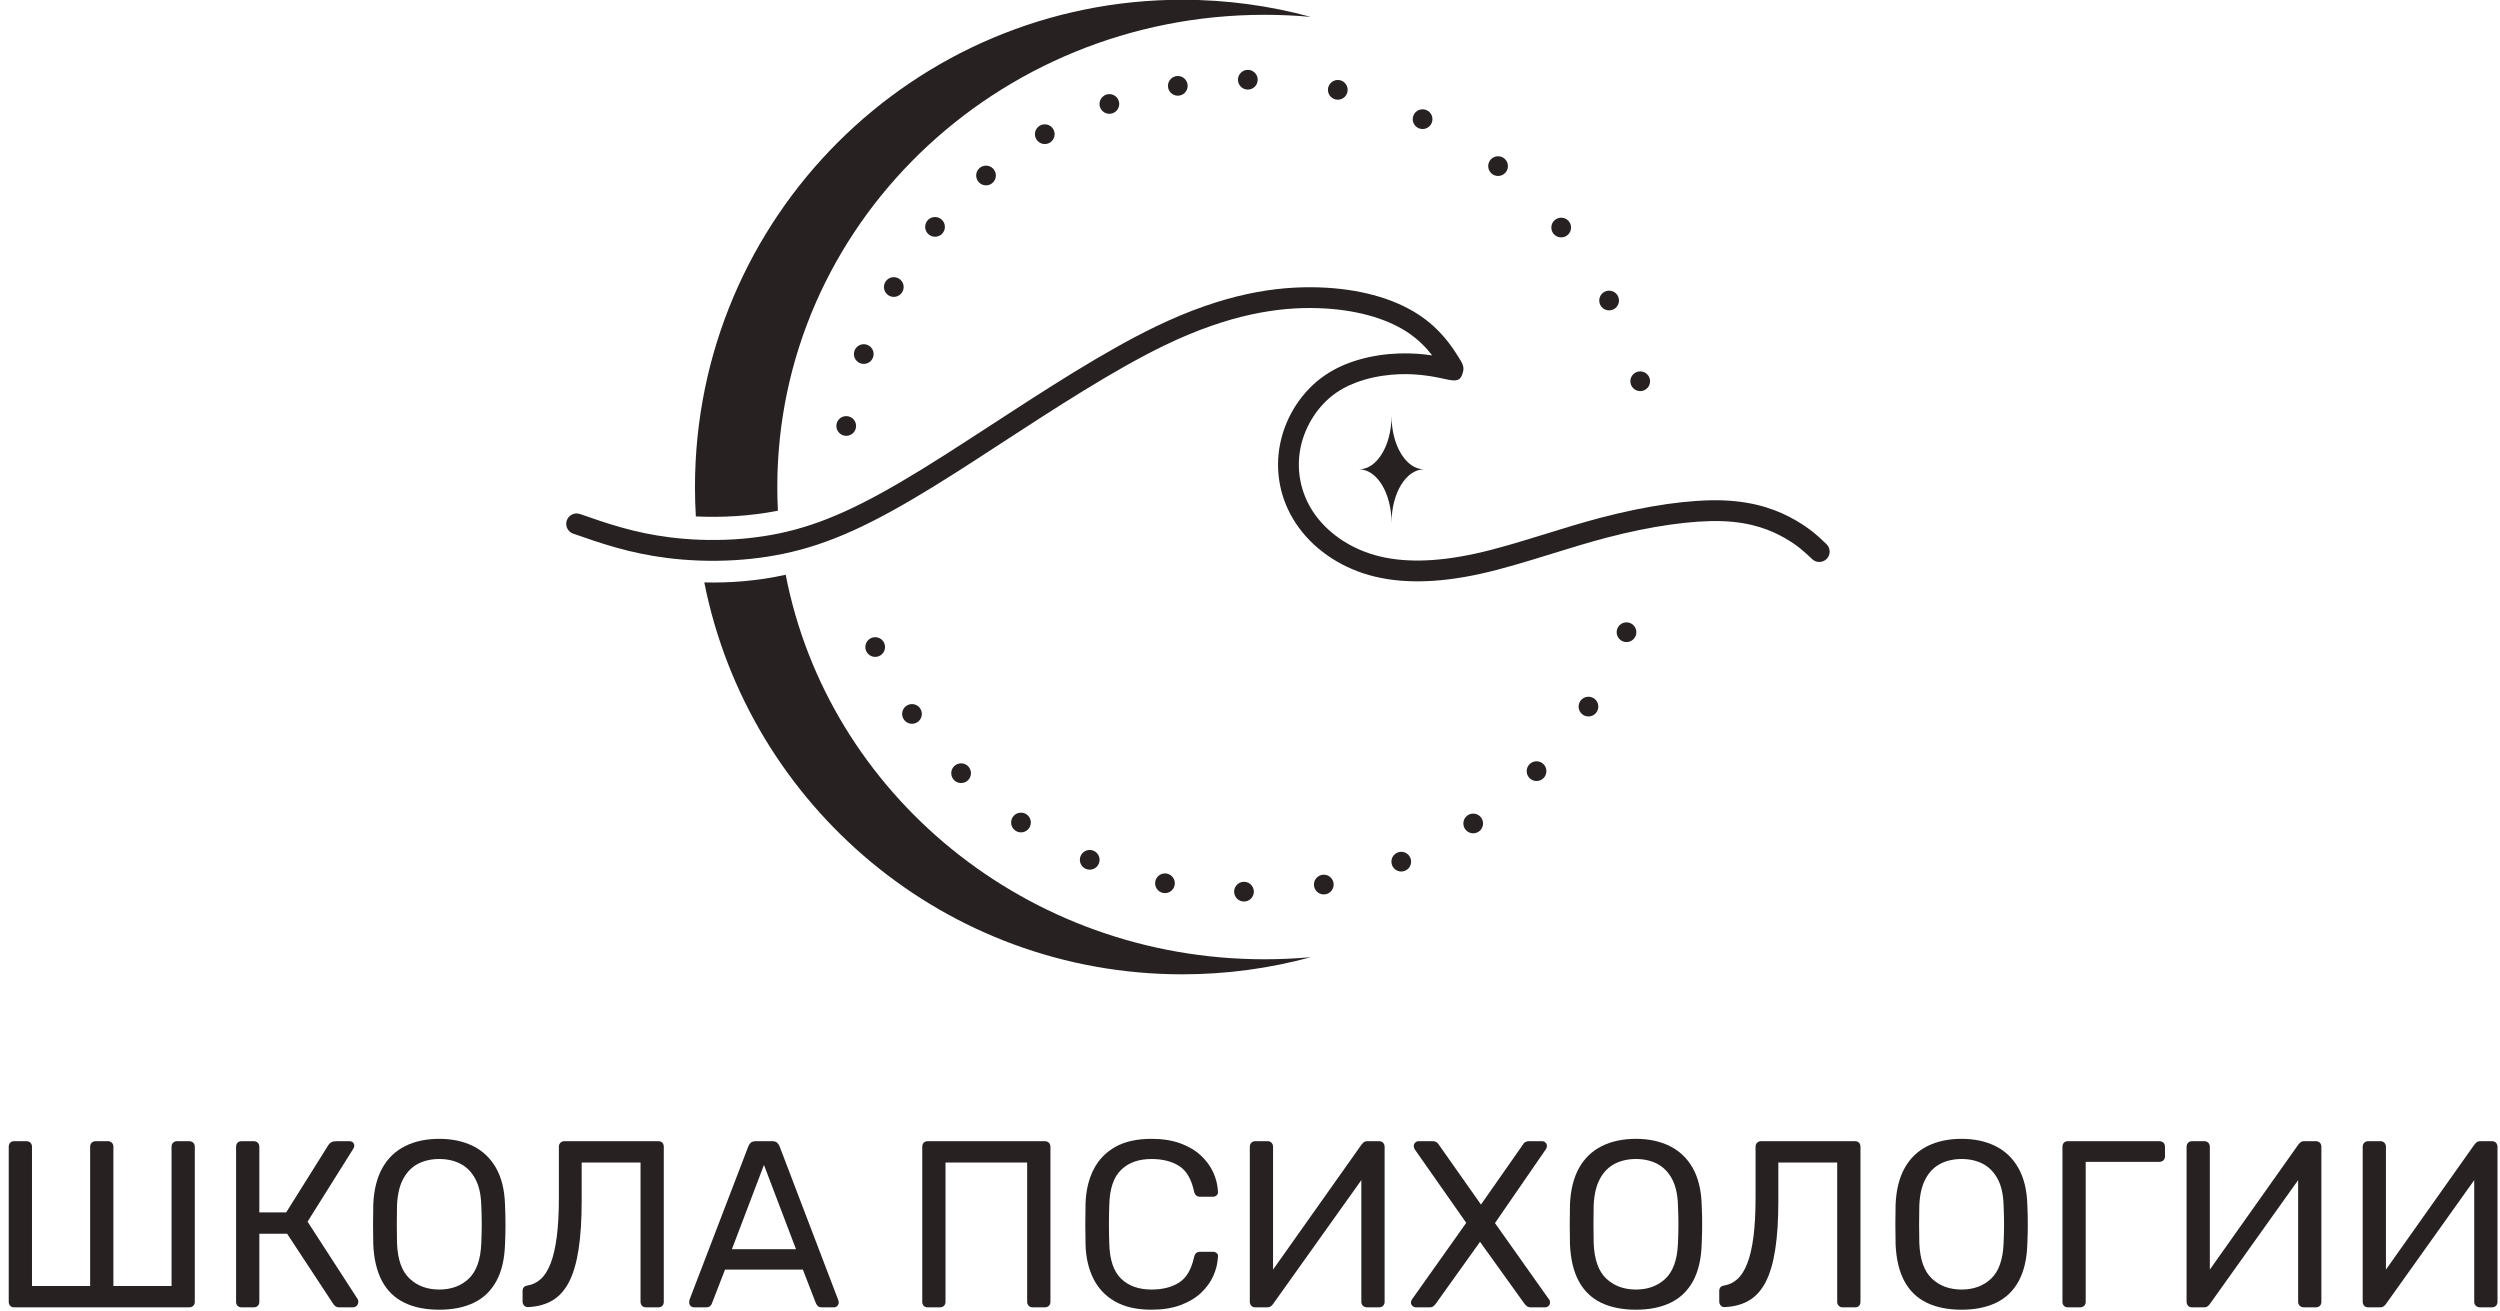 <?xml version="1.0" encoding="UTF-8"?> <svg xmlns="http://www.w3.org/2000/svg" width="103" height="54" viewBox="0 0 103 54" fill="none"> <path d="M23.615 21.986C23.392 21.909 23.274 21.664 23.352 21.441C23.429 21.218 23.674 21.1 23.897 21.178C24.456 21.373 25.016 21.568 25.617 21.736C26.21 21.902 26.852 22.044 27.592 22.137C28.387 22.237 29.289 22.279 30.232 22.222C31.044 22.173 31.888 22.051 32.725 21.828C33.63 21.588 34.531 21.229 35.523 20.729C36.522 20.225 37.619 19.574 38.909 18.754C39.58 18.328 40.172 17.942 40.785 17.543C43.009 16.095 45.495 14.476 47.618 13.453C49.014 12.779 50.252 12.362 51.359 12.12C52.471 11.878 53.455 11.812 54.338 11.84C55.181 11.867 55.929 11.981 56.578 12.155C57.31 12.351 57.924 12.626 58.414 12.942C59.356 13.55 59.829 14.299 60.069 14.678L60.076 14.69C60.24 14.95 60.327 15.087 60.282 15.295C60.183 15.751 59.962 15.709 59.494 15.608L59.485 15.605C59.148 15.533 58.481 15.388 57.652 15.418C57.199 15.435 56.693 15.503 56.199 15.649C55.794 15.769 55.4 15.941 55.056 16.178C54.684 16.435 54.365 16.771 54.115 17.155C53.859 17.547 53.676 17.987 53.583 18.44C53.491 18.89 53.489 19.354 53.576 19.808C53.663 20.252 53.835 20.684 54.094 21.078C54.364 21.489 54.73 21.863 55.173 22.175C55.603 22.477 56.103 22.718 56.657 22.874C57.22 23.032 57.839 23.103 58.505 23.094C59.206 23.085 59.964 22.988 60.771 22.812C61.693 22.611 62.666 22.31 63.66 22.003C64.419 21.768 65.191 21.529 65.974 21.324C66.905 21.08 67.835 20.888 68.7 20.765C69.537 20.647 70.319 20.592 70.993 20.616C71.696 20.642 72.278 20.753 72.762 20.902C73.251 21.052 73.639 21.241 73.954 21.421C74.27 21.601 74.513 21.772 74.719 21.939C74.913 22.095 75.082 22.257 75.25 22.418C75.421 22.581 75.427 22.851 75.264 23.022C75.1 23.192 74.83 23.198 74.66 23.035C74.515 22.897 74.37 22.758 74.182 22.606C74.007 22.465 73.8 22.319 73.531 22.166C73.26 22.011 72.927 21.849 72.51 21.721C72.089 21.591 71.581 21.494 70.963 21.472C70.344 21.45 69.611 21.502 68.818 21.614C67.982 21.733 67.086 21.918 66.189 22.153C65.435 22.351 64.667 22.588 63.912 22.822C62.891 23.137 61.892 23.446 60.952 23.651C60.099 23.837 59.283 23.941 58.516 23.95C57.765 23.96 57.066 23.879 56.425 23.699C55.775 23.517 55.186 23.233 54.68 22.876C54.151 22.504 53.71 22.051 53.38 21.548C53.056 21.055 52.84 20.518 52.734 19.969C52.626 19.408 52.629 18.831 52.745 18.268C52.859 17.71 53.084 17.169 53.397 16.688C53.708 16.213 54.105 15.794 54.57 15.474C54.995 15.18 55.472 14.97 55.957 14.827C56.523 14.66 57.102 14.582 57.622 14.563C58.163 14.543 58.633 14.586 59.006 14.643C58.77 14.335 58.431 13.974 57.951 13.664C57.531 13.393 56.999 13.156 56.356 12.984C55.762 12.825 55.08 12.721 54.311 12.696C53.497 12.669 52.583 12.732 51.54 12.959C50.493 13.188 49.318 13.584 47.991 14.224C45.911 15.227 43.452 16.829 41.252 18.261C40.555 18.715 39.883 19.152 39.368 19.479C38.064 20.308 36.945 20.971 35.909 21.494C34.864 22.021 33.909 22.401 32.943 22.657C32.049 22.895 31.148 23.025 30.282 23.078C29.278 23.139 28.324 23.094 27.488 22.989C26.709 22.891 26.025 22.74 25.389 22.562C24.761 22.386 24.188 22.186 23.615 21.986Z" fill="#272121"></path> <path fill-rule="evenodd" clip-rule="evenodd" d="M48.709 -0.01C37.621 -0.01 28.633 8.978 28.633 20.066C28.633 20.473 28.645 20.877 28.669 21.277C29.718 21.327 30.879 21.271 32.05 21.041C32.033 20.718 32.025 20.393 32.025 20.066C32.025 9.32 41.013 0.61 52.101 0.61C52.743 0.61 53.378 0.639 54.004 0.696C52.317 0.236 50.541 -0.01 48.709 -0.01Z" fill="#272121"></path> <path fill-rule="evenodd" clip-rule="evenodd" d="M52.101 39.522C42.287 39.522 34.118 32.698 32.371 23.679C31.22 23.937 30.07 24.021 29.017 23.996C30.844 33.202 38.966 40.142 48.709 40.142C50.541 40.142 52.317 39.896 54.004 39.436C53.378 39.493 52.743 39.522 52.101 39.522Z" fill="#272121"></path> <path d="M51.411 3.691C51.635 3.691 51.817 3.509 51.817 3.284C51.817 3.06 51.635 2.878 51.411 2.878C51.186 2.878 51.004 3.06 51.004 3.284C51.004 3.509 51.186 3.691 51.411 3.691Z" fill="#272121"></path> <path fill-rule="evenodd" clip-rule="evenodd" d="M48.526 3.131C48.75 3.131 48.932 3.313 48.932 3.537C48.932 3.761 48.75 3.943 48.526 3.943C48.302 3.943 48.12 3.761 48.12 3.537C48.12 3.313 48.302 3.131 48.526 3.131Z" fill="#272121"></path> <path fill-rule="evenodd" clip-rule="evenodd" d="M45.706 3.877C45.93 3.877 46.113 4.059 46.113 4.283C46.113 4.508 45.93 4.689 45.706 4.689C45.482 4.689 45.3 4.508 45.3 4.283C45.3 4.059 45.482 3.877 45.706 3.877Z" fill="#272121"></path> <path fill-rule="evenodd" clip-rule="evenodd" d="M43.045 5.122C43.269 5.122 43.451 5.304 43.451 5.528C43.451 5.753 43.269 5.935 43.045 5.935C42.821 5.935 42.639 5.753 42.639 5.528C42.639 5.304 42.821 5.122 43.045 5.122Z" fill="#272121"></path> <path fill-rule="evenodd" clip-rule="evenodd" d="M40.624 6.824C40.848 6.824 41.03 7.006 41.03 7.23C41.03 7.455 40.848 7.637 40.624 7.637C40.399 7.637 40.218 7.455 40.218 7.23C40.218 7.006 40.399 6.824 40.624 6.824Z" fill="#272121"></path> <path fill-rule="evenodd" clip-rule="evenodd" d="M38.523 8.941C38.748 8.941 38.93 9.123 38.93 9.347C38.93 9.572 38.748 9.754 38.523 9.754C38.299 9.754 38.117 9.572 38.117 9.347C38.117 9.123 38.299 8.941 38.523 8.941Z" fill="#272121"></path> <path fill-rule="evenodd" clip-rule="evenodd" d="M36.824 11.419C37.048 11.419 37.231 11.601 37.231 11.825C37.231 12.049 37.048 12.232 36.824 12.232C36.6 12.232 36.418 12.049 36.418 11.825C36.418 11.601 36.6 11.419 36.824 11.419Z" fill="#272121"></path> <path fill-rule="evenodd" clip-rule="evenodd" d="M35.587 14.181C35.812 14.181 35.993 14.363 35.993 14.587C35.993 14.811 35.812 14.993 35.587 14.993C35.363 14.993 35.181 14.811 35.181 14.587C35.181 14.363 35.363 14.181 35.587 14.181Z" fill="#272121"></path> <path fill-rule="evenodd" clip-rule="evenodd" d="M34.864 17.144C35.089 17.144 35.271 17.326 35.271 17.55C35.271 17.774 35.089 17.956 34.864 17.956C34.64 17.956 34.458 17.774 34.458 17.55C34.458 17.326 34.64 17.144 34.864 17.144Z" fill="#272121"></path> <path fill-rule="evenodd" clip-rule="evenodd" d="M36.058 26.252C36.282 26.252 36.464 26.434 36.464 26.658C36.464 26.883 36.282 27.064 36.058 27.064C35.834 27.064 35.652 26.883 35.652 26.658C35.652 26.434 35.834 26.252 36.058 26.252Z" fill="#272121"></path> <path fill-rule="evenodd" clip-rule="evenodd" d="M37.574 29.008C37.799 29.008 37.98 29.19 37.98 29.414C37.98 29.639 37.799 29.82 37.574 29.82C37.35 29.82 37.168 29.639 37.168 29.414C37.168 29.19 37.35 29.008 37.574 29.008Z" fill="#272121"></path> <path fill-rule="evenodd" clip-rule="evenodd" d="M39.598 31.449C39.822 31.449 40.004 31.631 40.004 31.856C40.004 32.08 39.822 32.262 39.598 32.262C39.373 32.262 39.191 32.08 39.191 31.856C39.191 31.631 39.373 31.449 39.598 31.449Z" fill="#272121"></path> <path fill-rule="evenodd" clip-rule="evenodd" d="M42.065 33.481C42.289 33.481 42.471 33.663 42.471 33.888C42.471 34.112 42.289 34.294 42.065 34.294C41.84 34.294 41.658 34.112 41.658 33.888C41.658 33.663 41.84 33.481 42.065 33.481Z" fill="#272121"></path> <path fill-rule="evenodd" clip-rule="evenodd" d="M44.896 35.018C45.121 35.018 45.303 35.2 45.303 35.424C45.303 35.649 45.121 35.831 44.896 35.831C44.672 35.831 44.49 35.649 44.49 35.424C44.49 35.2 44.672 35.018 44.896 35.018Z" fill="#272121"></path> <path fill-rule="evenodd" clip-rule="evenodd" d="M47.997 35.984C48.221 35.984 48.403 36.166 48.403 36.391C48.403 36.615 48.221 36.797 47.997 36.797C47.773 36.797 47.591 36.615 47.591 36.391C47.591 36.166 47.773 35.984 47.997 35.984Z" fill="#272121"></path> <path fill-rule="evenodd" clip-rule="evenodd" d="M51.253 36.33C51.477 36.33 51.659 36.512 51.659 36.736C51.659 36.961 51.477 37.143 51.253 37.143C51.029 37.143 50.846 36.961 50.846 36.736C50.846 36.512 51.029 36.33 51.253 36.33Z" fill="#272121"></path> <path fill-rule="evenodd" clip-rule="evenodd" d="M54.541 36.037C54.765 36.037 54.947 36.219 54.947 36.444C54.947 36.668 54.765 36.85 54.541 36.85C54.316 36.85 54.134 36.668 54.134 36.444C54.134 36.219 54.316 36.037 54.541 36.037Z" fill="#272121"></path> <path fill-rule="evenodd" clip-rule="evenodd" d="M57.732 35.094C57.956 35.094 58.138 35.276 58.138 35.501C58.138 35.725 57.956 35.907 57.732 35.907C57.508 35.907 57.326 35.725 57.326 35.501C57.326 35.276 57.508 35.094 57.732 35.094Z" fill="#272121"></path> <path fill-rule="evenodd" clip-rule="evenodd" d="M60.696 33.52C60.92 33.52 61.102 33.702 61.102 33.927C61.102 34.151 60.92 34.333 60.696 34.333C60.472 34.333 60.29 34.151 60.29 33.927C60.29 33.702 60.472 33.52 60.696 33.52Z" fill="#272121"></path> <path fill-rule="evenodd" clip-rule="evenodd" d="M63.306 31.365C63.53 31.365 63.712 31.547 63.712 31.771C63.712 31.996 63.53 32.178 63.306 32.178C63.081 32.178 62.899 31.996 62.899 31.771C62.899 31.547 63.081 31.365 63.306 31.365Z" fill="#272121"></path> <path fill-rule="evenodd" clip-rule="evenodd" d="M65.445 28.705C65.669 28.705 65.851 28.887 65.851 29.112C65.851 29.336 65.669 29.518 65.445 29.518C65.22 29.518 65.038 29.336 65.038 29.112C65.038 28.887 65.22 28.705 65.445 28.705Z" fill="#272121"></path> <path fill-rule="evenodd" clip-rule="evenodd" d="M67.012 25.641C67.236 25.641 67.418 25.823 67.418 26.047C67.418 26.272 67.236 26.453 67.012 26.453C66.788 26.453 66.606 26.272 66.606 26.047C66.606 25.823 66.788 25.641 67.012 25.641Z" fill="#272121"></path> <path fill-rule="evenodd" clip-rule="evenodd" d="M67.577 15.301C67.801 15.301 67.983 15.483 67.983 15.707C67.983 15.932 67.801 16.114 67.577 16.114C67.353 16.114 67.171 15.932 67.171 15.707C67.171 15.483 67.353 15.301 67.577 15.301Z" fill="#272121"></path> <path fill-rule="evenodd" clip-rule="evenodd" d="M66.296 11.975C66.52 11.975 66.702 12.157 66.702 12.382C66.702 12.606 66.52 12.788 66.296 12.788C66.071 12.788 65.889 12.606 65.889 12.382C65.889 12.157 66.071 11.975 66.296 11.975Z" fill="#272121"></path> <path fill-rule="evenodd" clip-rule="evenodd" d="M64.322 8.969C64.546 8.969 64.728 9.15 64.728 9.375C64.728 9.599 64.546 9.781 64.322 9.781C64.097 9.781 63.915 9.599 63.915 9.375C63.915 9.15 64.097 8.969 64.322 8.969Z" fill="#272121"></path> <path fill-rule="evenodd" clip-rule="evenodd" d="M61.721 6.438C61.945 6.438 62.127 6.619 62.127 6.844C62.127 7.068 61.945 7.25 61.721 7.25C61.496 7.25 61.314 7.068 61.314 6.844C61.314 6.619 61.496 6.438 61.721 6.438Z" fill="#272121"></path> <path fill-rule="evenodd" clip-rule="evenodd" d="M58.61 4.503C58.835 4.503 59.017 4.685 59.017 4.91C59.017 5.134 58.835 5.316 58.61 5.316C58.386 5.316 58.204 5.134 58.204 4.91C58.204 4.685 58.386 4.503 58.61 4.503Z" fill="#272121"></path> <path d="M55.118 4.108C55.342 4.108 55.524 3.926 55.524 3.701C55.524 3.477 55.342 3.295 55.118 3.295C54.893 3.295 54.711 3.477 54.711 3.701C54.711 3.926 54.893 4.108 55.118 4.108Z" fill="#272121"></path> <path fill-rule="evenodd" clip-rule="evenodd" d="M58.67 19.336C57.93 19.336 57.331 18.35 57.331 17.133C57.331 18.35 56.732 19.336 55.993 19.336C56.732 19.336 57.331 20.322 57.331 21.539C57.331 20.322 57.93 19.336 58.67 19.336Z" fill="#272121"></path> <path d="M0.585 53.862C0.513 53.862 0.458 53.841 0.418 53.799C0.38 53.756 0.36 53.702 0.36 53.637V47.242C0.36 47.177 0.38 47.123 0.418 47.081C0.458 47.039 0.513 47.017 0.585 47.017H1.083C1.155 47.017 1.212 47.039 1.254 47.081C1.297 47.123 1.318 47.177 1.318 47.242V52.982H3.714V47.242C3.714 47.177 3.735 47.123 3.777 47.081C3.82 47.039 3.874 47.017 3.939 47.017H4.437C4.509 47.017 4.566 47.039 4.608 47.081C4.651 47.123 4.672 47.177 4.672 47.242V52.982H7.068V47.242C7.068 47.177 7.089 47.123 7.131 47.081C7.174 47.039 7.228 47.017 7.293 47.017H7.792C7.863 47.017 7.92 47.039 7.962 47.081C8.005 47.123 8.026 47.177 8.026 47.242V53.637C8.026 53.702 8.005 53.756 7.962 53.799C7.92 53.841 7.863 53.862 7.792 53.862H0.585Z" fill="#272121"></path> <path d="M9.952 53.862C9.88 53.862 9.825 53.841 9.786 53.799C9.747 53.756 9.727 53.702 9.727 53.637V47.252C9.727 47.18 9.747 47.123 9.786 47.081C9.825 47.039 9.88 47.017 9.952 47.017H10.451C10.523 47.017 10.58 47.039 10.622 47.081C10.664 47.123 10.685 47.18 10.685 47.252V49.951H11.791L13.531 47.174C13.564 47.122 13.606 47.083 13.658 47.056C13.71 47.03 13.779 47.017 13.864 47.017H14.392C14.464 47.017 14.516 47.037 14.548 47.076C14.581 47.115 14.597 47.161 14.597 47.213C14.597 47.252 14.581 47.295 14.548 47.34L12.671 50.332L14.734 53.52C14.753 53.546 14.763 53.582 14.763 53.627C14.763 53.693 14.742 53.748 14.7 53.794C14.658 53.84 14.603 53.862 14.538 53.862H13.981C13.909 53.862 13.855 53.847 13.819 53.818C13.784 53.789 13.753 53.755 13.727 53.716L11.83 50.831H10.685V53.637C10.685 53.702 10.664 53.756 10.622 53.799C10.58 53.841 10.523 53.862 10.451 53.862H9.952Z" fill="#272121"></path> <path d="M18.098 53.96C17.537 53.96 17.058 53.864 16.66 53.671C16.263 53.479 15.957 53.183 15.741 52.782C15.526 52.381 15.405 51.877 15.379 51.271C15.373 50.984 15.37 50.709 15.37 50.445C15.37 50.181 15.373 49.905 15.379 49.619C15.405 49.019 15.531 48.518 15.756 48.117C15.981 47.716 16.294 47.417 16.695 47.218C17.096 47.019 17.563 46.92 18.098 46.92C18.626 46.92 19.09 47.019 19.491 47.218C19.892 47.417 20.206 47.716 20.435 48.117C20.663 48.518 20.787 49.019 20.806 49.619C20.82 49.905 20.826 50.181 20.826 50.445C20.826 50.709 20.82 50.984 20.806 51.271C20.787 51.877 20.668 52.381 20.45 52.782C20.231 53.183 19.923 53.479 19.526 53.671C19.128 53.864 18.652 53.96 18.098 53.96ZM18.098 53.129C18.593 53.129 18.999 52.979 19.315 52.679C19.631 52.379 19.802 51.894 19.829 51.222C19.841 50.929 19.848 50.666 19.848 50.435C19.848 50.204 19.841 49.944 19.829 49.657C19.815 49.208 19.733 48.843 19.579 48.562C19.426 48.282 19.222 48.077 18.968 47.946C18.714 47.816 18.424 47.751 18.098 47.751C17.772 47.751 17.482 47.816 17.227 47.946C16.973 48.077 16.77 48.282 16.616 48.562C16.463 48.843 16.377 49.208 16.357 49.657C16.351 49.944 16.348 50.204 16.348 50.435C16.348 50.666 16.351 50.929 16.357 51.222C16.383 51.894 16.556 52.379 16.876 52.679C17.195 52.979 17.602 53.129 18.098 53.129Z" fill="#272121"></path> <path d="M26.615 53.862C26.55 53.862 26.496 53.841 26.454 53.799C26.411 53.756 26.39 53.702 26.39 53.637V47.897H23.965V49.472C23.965 50.254 23.923 50.921 23.838 51.471C23.753 52.022 23.623 52.469 23.447 52.811C23.271 53.153 23.044 53.408 22.767 53.574C22.49 53.74 22.156 53.833 21.765 53.852C21.7 53.859 21.644 53.84 21.599 53.794C21.553 53.748 21.53 53.69 21.53 53.618V53.188C21.53 53.057 21.599 52.982 21.735 52.963C21.938 52.93 22.119 52.842 22.278 52.699C22.438 52.555 22.573 52.342 22.684 52.058C22.795 51.774 22.879 51.409 22.938 50.963C22.997 50.516 23.026 49.977 23.026 49.345V47.242C23.026 47.177 23.048 47.123 23.09 47.081C23.132 47.039 23.186 47.017 23.251 47.017H27.123C27.195 47.017 27.25 47.039 27.29 47.081C27.329 47.123 27.348 47.18 27.348 47.252V53.637C27.348 53.702 27.329 53.756 27.29 53.799C27.25 53.841 27.195 53.862 27.123 53.862H26.615Z" fill="#272121"></path> <path d="M28.59 53.862C28.538 53.862 28.492 53.843 28.453 53.804C28.414 53.764 28.395 53.719 28.395 53.667C28.395 53.634 28.398 53.598 28.404 53.559L30.83 47.233C30.856 47.167 30.891 47.115 30.937 47.076C30.983 47.037 31.051 47.017 31.142 47.017H31.807C31.898 47.017 31.967 47.037 32.013 47.076C32.058 47.115 32.094 47.167 32.12 47.233L34.535 53.559C34.549 53.598 34.555 53.634 34.555 53.667C34.555 53.719 34.535 53.764 34.497 53.804C34.457 53.843 34.411 53.862 34.359 53.862H33.861C33.783 53.862 33.725 53.843 33.69 53.804C33.654 53.764 33.63 53.728 33.616 53.696L33.078 52.307H29.871L29.333 53.696C29.327 53.728 29.304 53.764 29.265 53.804C29.226 53.843 29.167 53.862 29.089 53.862H28.59ZM30.155 51.466H32.795L31.475 47.995L30.155 51.466Z" fill="#272121"></path> <path d="M38.222 53.862C38.15 53.862 38.095 53.841 38.056 53.799C38.017 53.756 37.997 53.702 37.997 53.637V47.252C37.997 47.18 38.017 47.123 38.056 47.081C38.095 47.039 38.15 47.017 38.222 47.017H43.043C43.115 47.017 43.171 47.039 43.214 47.081C43.256 47.123 43.278 47.18 43.278 47.252V53.637C43.278 53.702 43.256 53.756 43.214 53.799C43.171 53.841 43.115 53.862 43.043 53.862H42.544C42.479 53.862 42.425 53.841 42.383 53.799C42.34 53.756 42.319 53.702 42.319 53.637V47.897H38.955V53.637C38.955 53.702 38.934 53.756 38.892 53.799C38.849 53.841 38.792 53.862 38.721 53.862H38.222Z" fill="#272121"></path> <path d="M47.443 53.96C46.843 53.96 46.346 53.849 45.952 53.627C45.558 53.406 45.26 53.096 45.057 52.699C44.855 52.301 44.744 51.838 44.725 51.31C44.718 51.043 44.715 50.756 44.715 50.45C44.715 50.143 44.718 49.85 44.725 49.569C44.744 49.041 44.855 48.578 45.057 48.181C45.26 47.783 45.558 47.474 45.952 47.252C46.346 47.03 46.843 46.92 47.443 46.92C47.893 46.92 48.287 46.982 48.626 47.105C48.965 47.229 49.247 47.395 49.472 47.604C49.697 47.813 49.868 48.045 49.986 48.303C50.103 48.561 50.168 48.826 50.181 49.1C50.188 49.159 50.17 49.208 50.127 49.247C50.085 49.286 50.035 49.306 49.976 49.306H49.438C49.379 49.306 49.329 49.289 49.286 49.257C49.244 49.224 49.213 49.165 49.194 49.081C49.083 48.572 48.876 48.223 48.573 48.034C48.27 47.845 47.893 47.751 47.443 47.751C46.915 47.751 46.498 47.899 46.192 48.196C45.885 48.492 45.722 48.967 45.703 49.619C45.683 50.153 45.683 50.701 45.703 51.261C45.722 51.913 45.885 52.388 46.192 52.684C46.498 52.98 46.915 53.129 47.443 53.129C47.893 53.129 48.27 53.035 48.573 52.845C48.876 52.656 49.083 52.307 49.194 51.799C49.213 51.714 49.244 51.656 49.286 51.623C49.329 51.59 49.379 51.574 49.438 51.574H49.976C50.035 51.574 50.085 51.592 50.127 51.628C50.17 51.664 50.188 51.711 50.181 51.77C50.168 52.044 50.103 52.311 49.986 52.572C49.868 52.832 49.697 53.067 49.472 53.276C49.247 53.484 48.965 53.65 48.626 53.774C48.287 53.898 47.893 53.96 47.443 53.96Z" fill="#272121"></path> <path d="M51.717 53.862C51.645 53.862 51.59 53.84 51.55 53.794C51.511 53.748 51.492 53.693 51.492 53.627V47.252C51.492 47.18 51.513 47.123 51.555 47.081C51.597 47.039 51.651 47.017 51.717 47.017H52.225C52.29 47.017 52.344 47.039 52.386 47.081C52.428 47.123 52.45 47.18 52.45 47.252V52.307L56.097 47.154C56.117 47.128 56.145 47.099 56.18 47.066C56.216 47.034 56.27 47.017 56.342 47.017H56.821C56.886 47.017 56.94 47.039 56.982 47.081C57.024 47.123 57.046 47.18 57.046 47.252V53.637C57.046 53.702 57.024 53.756 56.982 53.799C56.94 53.841 56.886 53.862 56.821 53.862H56.322C56.257 53.862 56.202 53.841 56.156 53.799C56.11 53.756 56.087 53.702 56.087 53.637V48.621L52.45 53.725C52.437 53.745 52.411 53.773 52.371 53.809C52.333 53.844 52.277 53.862 52.206 53.862H51.717Z" fill="#272121"></path> <path d="M58.336 53.862C58.284 53.862 58.237 53.843 58.195 53.804C58.152 53.764 58.131 53.719 58.131 53.667C58.131 53.641 58.136 53.616 58.146 53.593C58.156 53.571 58.164 53.553 58.17 53.539L60.409 50.381L58.278 47.34C58.258 47.301 58.248 47.259 58.248 47.213C58.248 47.161 58.268 47.115 58.307 47.076C58.346 47.037 58.392 47.017 58.444 47.017H59.031C59.096 47.017 59.148 47.032 59.187 47.061C59.226 47.091 59.262 47.131 59.295 47.183L61.016 49.628L62.727 47.183C62.753 47.131 62.787 47.091 62.829 47.061C62.872 47.032 62.922 47.017 62.981 47.017H63.538C63.591 47.017 63.636 47.037 63.675 47.076C63.715 47.115 63.734 47.161 63.734 47.213C63.734 47.259 63.721 47.301 63.695 47.34L61.593 50.391L63.822 53.539C63.835 53.553 63.845 53.571 63.851 53.593C63.858 53.616 63.861 53.641 63.861 53.667C63.861 53.719 63.842 53.764 63.803 53.804C63.763 53.843 63.715 53.862 63.656 53.862H63.059C63.001 53.862 62.95 53.846 62.908 53.813C62.865 53.781 62.828 53.742 62.795 53.696L60.977 51.163L59.167 53.696C59.135 53.742 59.099 53.781 59.06 53.813C59.021 53.846 58.972 53.862 58.913 53.862H58.336Z" fill="#272121"></path> <path d="M67.401 53.96C66.84 53.96 66.361 53.864 65.963 53.671C65.566 53.479 65.26 53.183 65.044 52.782C64.829 52.381 64.709 51.877 64.683 51.271C64.676 50.984 64.673 50.709 64.673 50.445C64.673 50.181 64.676 49.905 64.683 49.619C64.709 49.019 64.834 48.518 65.059 48.117C65.284 47.716 65.597 47.417 65.998 47.218C66.399 47.019 66.866 46.92 67.401 46.92C67.929 46.92 68.394 47.019 68.794 47.218C69.195 47.417 69.51 47.716 69.738 48.117C69.966 48.518 70.09 49.019 70.109 49.619C70.123 49.905 70.129 50.181 70.129 50.445C70.129 50.709 70.123 50.984 70.109 51.271C70.09 51.877 69.971 52.381 69.753 52.782C69.534 53.183 69.226 53.479 68.829 53.671C68.431 53.864 67.955 53.96 67.401 53.96ZM67.401 53.129C67.896 53.129 68.302 52.979 68.618 52.679C68.934 52.379 69.106 51.894 69.132 51.222C69.145 50.929 69.151 50.666 69.151 50.435C69.151 50.204 69.145 49.944 69.132 49.657C69.118 49.208 69.036 48.843 68.882 48.562C68.729 48.282 68.525 48.077 68.271 47.946C68.017 47.816 67.727 47.751 67.401 47.751C67.075 47.751 66.785 47.816 66.531 47.946C66.276 48.077 66.073 48.282 65.92 48.562C65.766 48.843 65.68 49.208 65.66 49.657C65.654 49.944 65.651 50.204 65.651 50.435C65.651 50.666 65.654 50.929 65.66 51.222C65.686 51.894 65.859 52.379 66.179 52.679C66.498 52.979 66.906 53.129 67.401 53.129Z" fill="#272121"></path> <path d="M75.918 53.862C75.853 53.862 75.799 53.841 75.757 53.799C75.714 53.756 75.693 53.702 75.693 53.637V47.897H73.268V49.472C73.268 50.254 73.226 50.921 73.141 51.471C73.056 52.022 72.926 52.469 72.75 52.811C72.574 53.153 72.347 53.408 72.07 53.574C71.793 53.74 71.459 53.833 71.068 53.852C71.003 53.859 70.948 53.84 70.902 53.794C70.856 53.748 70.833 53.69 70.833 53.618V53.188C70.833 53.057 70.902 52.982 71.038 52.963C71.241 52.93 71.422 52.842 71.581 52.699C71.741 52.555 71.876 52.342 71.987 52.058C72.098 51.774 72.183 51.409 72.242 50.963C72.3 50.516 72.329 49.977 72.329 49.345V47.242C72.329 47.177 72.351 47.123 72.393 47.081C72.436 47.039 72.489 47.017 72.555 47.017H76.427C76.499 47.017 76.554 47.039 76.593 47.081C76.632 47.123 76.651 47.18 76.651 47.252V53.637C76.651 53.702 76.632 53.756 76.593 53.799C76.554 53.841 76.499 53.862 76.427 53.862H75.918Z" fill="#272121"></path> <path d="M80.817 53.96C80.256 53.96 79.778 53.864 79.38 53.671C78.982 53.479 78.676 53.183 78.46 52.782C78.245 52.381 78.125 51.877 78.099 51.271C78.092 50.984 78.089 50.709 78.089 50.445C78.089 50.181 78.092 49.905 78.099 49.619C78.125 49.019 78.25 48.518 78.475 48.117C78.7 47.716 79.013 47.417 79.414 47.218C79.815 47.019 80.282 46.92 80.817 46.92C81.345 46.92 81.81 47.019 82.21 47.218C82.612 47.417 82.926 47.716 83.154 48.117C83.382 48.518 83.506 49.019 83.526 49.619C83.539 49.905 83.545 50.181 83.545 50.445C83.545 50.709 83.539 50.984 83.526 51.271C83.506 51.877 83.387 52.381 83.169 52.782C82.951 53.183 82.642 53.479 82.245 53.671C81.847 53.864 81.371 53.96 80.817 53.96ZM80.817 53.129C81.312 53.129 81.718 52.979 82.035 52.679C82.351 52.379 82.522 51.894 82.548 51.222C82.561 50.929 82.568 50.666 82.568 50.435C82.568 50.204 82.561 49.944 82.548 49.657C82.535 49.208 82.452 48.843 82.299 48.562C82.145 48.282 81.942 48.077 81.687 47.946C81.433 47.816 81.143 47.751 80.817 47.751C80.491 47.751 80.201 47.816 79.947 47.946C79.692 48.077 79.489 48.282 79.336 48.562C79.183 48.843 79.096 49.208 79.076 49.657C79.07 49.944 79.067 50.204 79.067 50.435C79.067 50.666 79.07 50.929 79.076 51.222C79.103 51.894 79.275 52.379 79.595 52.679C79.914 52.979 80.322 53.129 80.817 53.129Z" fill="#272121"></path> <path d="M85.198 53.862C85.126 53.862 85.071 53.841 85.031 53.799C84.993 53.756 84.973 53.702 84.973 53.637V47.252C84.973 47.18 84.993 47.123 85.031 47.081C85.071 47.039 85.126 47.017 85.198 47.017H88.963C89.034 47.017 89.091 47.039 89.133 47.081C89.176 47.123 89.197 47.18 89.197 47.252V47.643C89.197 47.708 89.176 47.762 89.133 47.804C89.091 47.847 89.034 47.868 88.963 47.868H85.931V53.637C85.931 53.702 85.91 53.756 85.868 53.799C85.825 53.841 85.768 53.862 85.696 53.862H85.198Z" fill="#272121"></path> <path d="M90.312 53.862C90.24 53.862 90.185 53.84 90.146 53.794C90.107 53.748 90.087 53.693 90.087 53.627V47.252C90.087 47.18 90.108 47.123 90.15 47.081C90.193 47.039 90.246 47.017 90.312 47.017H90.82C90.886 47.017 90.939 47.039 90.982 47.081C91.024 47.123 91.045 47.18 91.045 47.252V52.307L94.693 47.154C94.712 47.128 94.74 47.099 94.775 47.066C94.811 47.034 94.865 47.017 94.937 47.017H95.416C95.481 47.017 95.535 47.039 95.578 47.081C95.62 47.123 95.641 47.18 95.641 47.252V53.637C95.641 53.702 95.62 53.756 95.578 53.799C95.535 53.841 95.481 53.862 95.416 53.862H94.918C94.852 53.862 94.797 53.841 94.751 53.799C94.706 53.756 94.683 53.702 94.683 53.637V48.621L91.045 53.725C91.032 53.745 91.006 53.773 90.967 53.809C90.928 53.844 90.872 53.862 90.801 53.862H90.312Z" fill="#272121"></path> <path d="M97.567 53.862C97.496 53.862 97.44 53.84 97.401 53.794C97.362 53.748 97.343 53.693 97.343 53.627V47.252C97.343 47.18 97.364 47.123 97.406 47.081C97.448 47.039 97.502 47.017 97.567 47.017H98.076C98.141 47.017 98.195 47.039 98.237 47.081C98.279 47.123 98.301 47.18 98.301 47.252V52.307L101.948 47.154C101.968 47.128 101.996 47.099 102.031 47.066C102.067 47.034 102.121 47.017 102.192 47.017H102.672C102.737 47.017 102.791 47.039 102.833 47.081C102.875 47.123 102.897 47.18 102.897 47.252V53.637C102.897 53.702 102.875 53.756 102.833 53.799C102.791 53.841 102.737 53.862 102.672 53.862H102.173C102.108 53.862 102.053 53.841 102.007 53.799C101.961 53.756 101.938 53.702 101.938 53.637V48.621L98.301 53.725C98.288 53.745 98.262 53.773 98.222 53.809C98.183 53.844 98.128 53.862 98.056 53.862H97.567Z" fill="#272121"></path> </svg> 